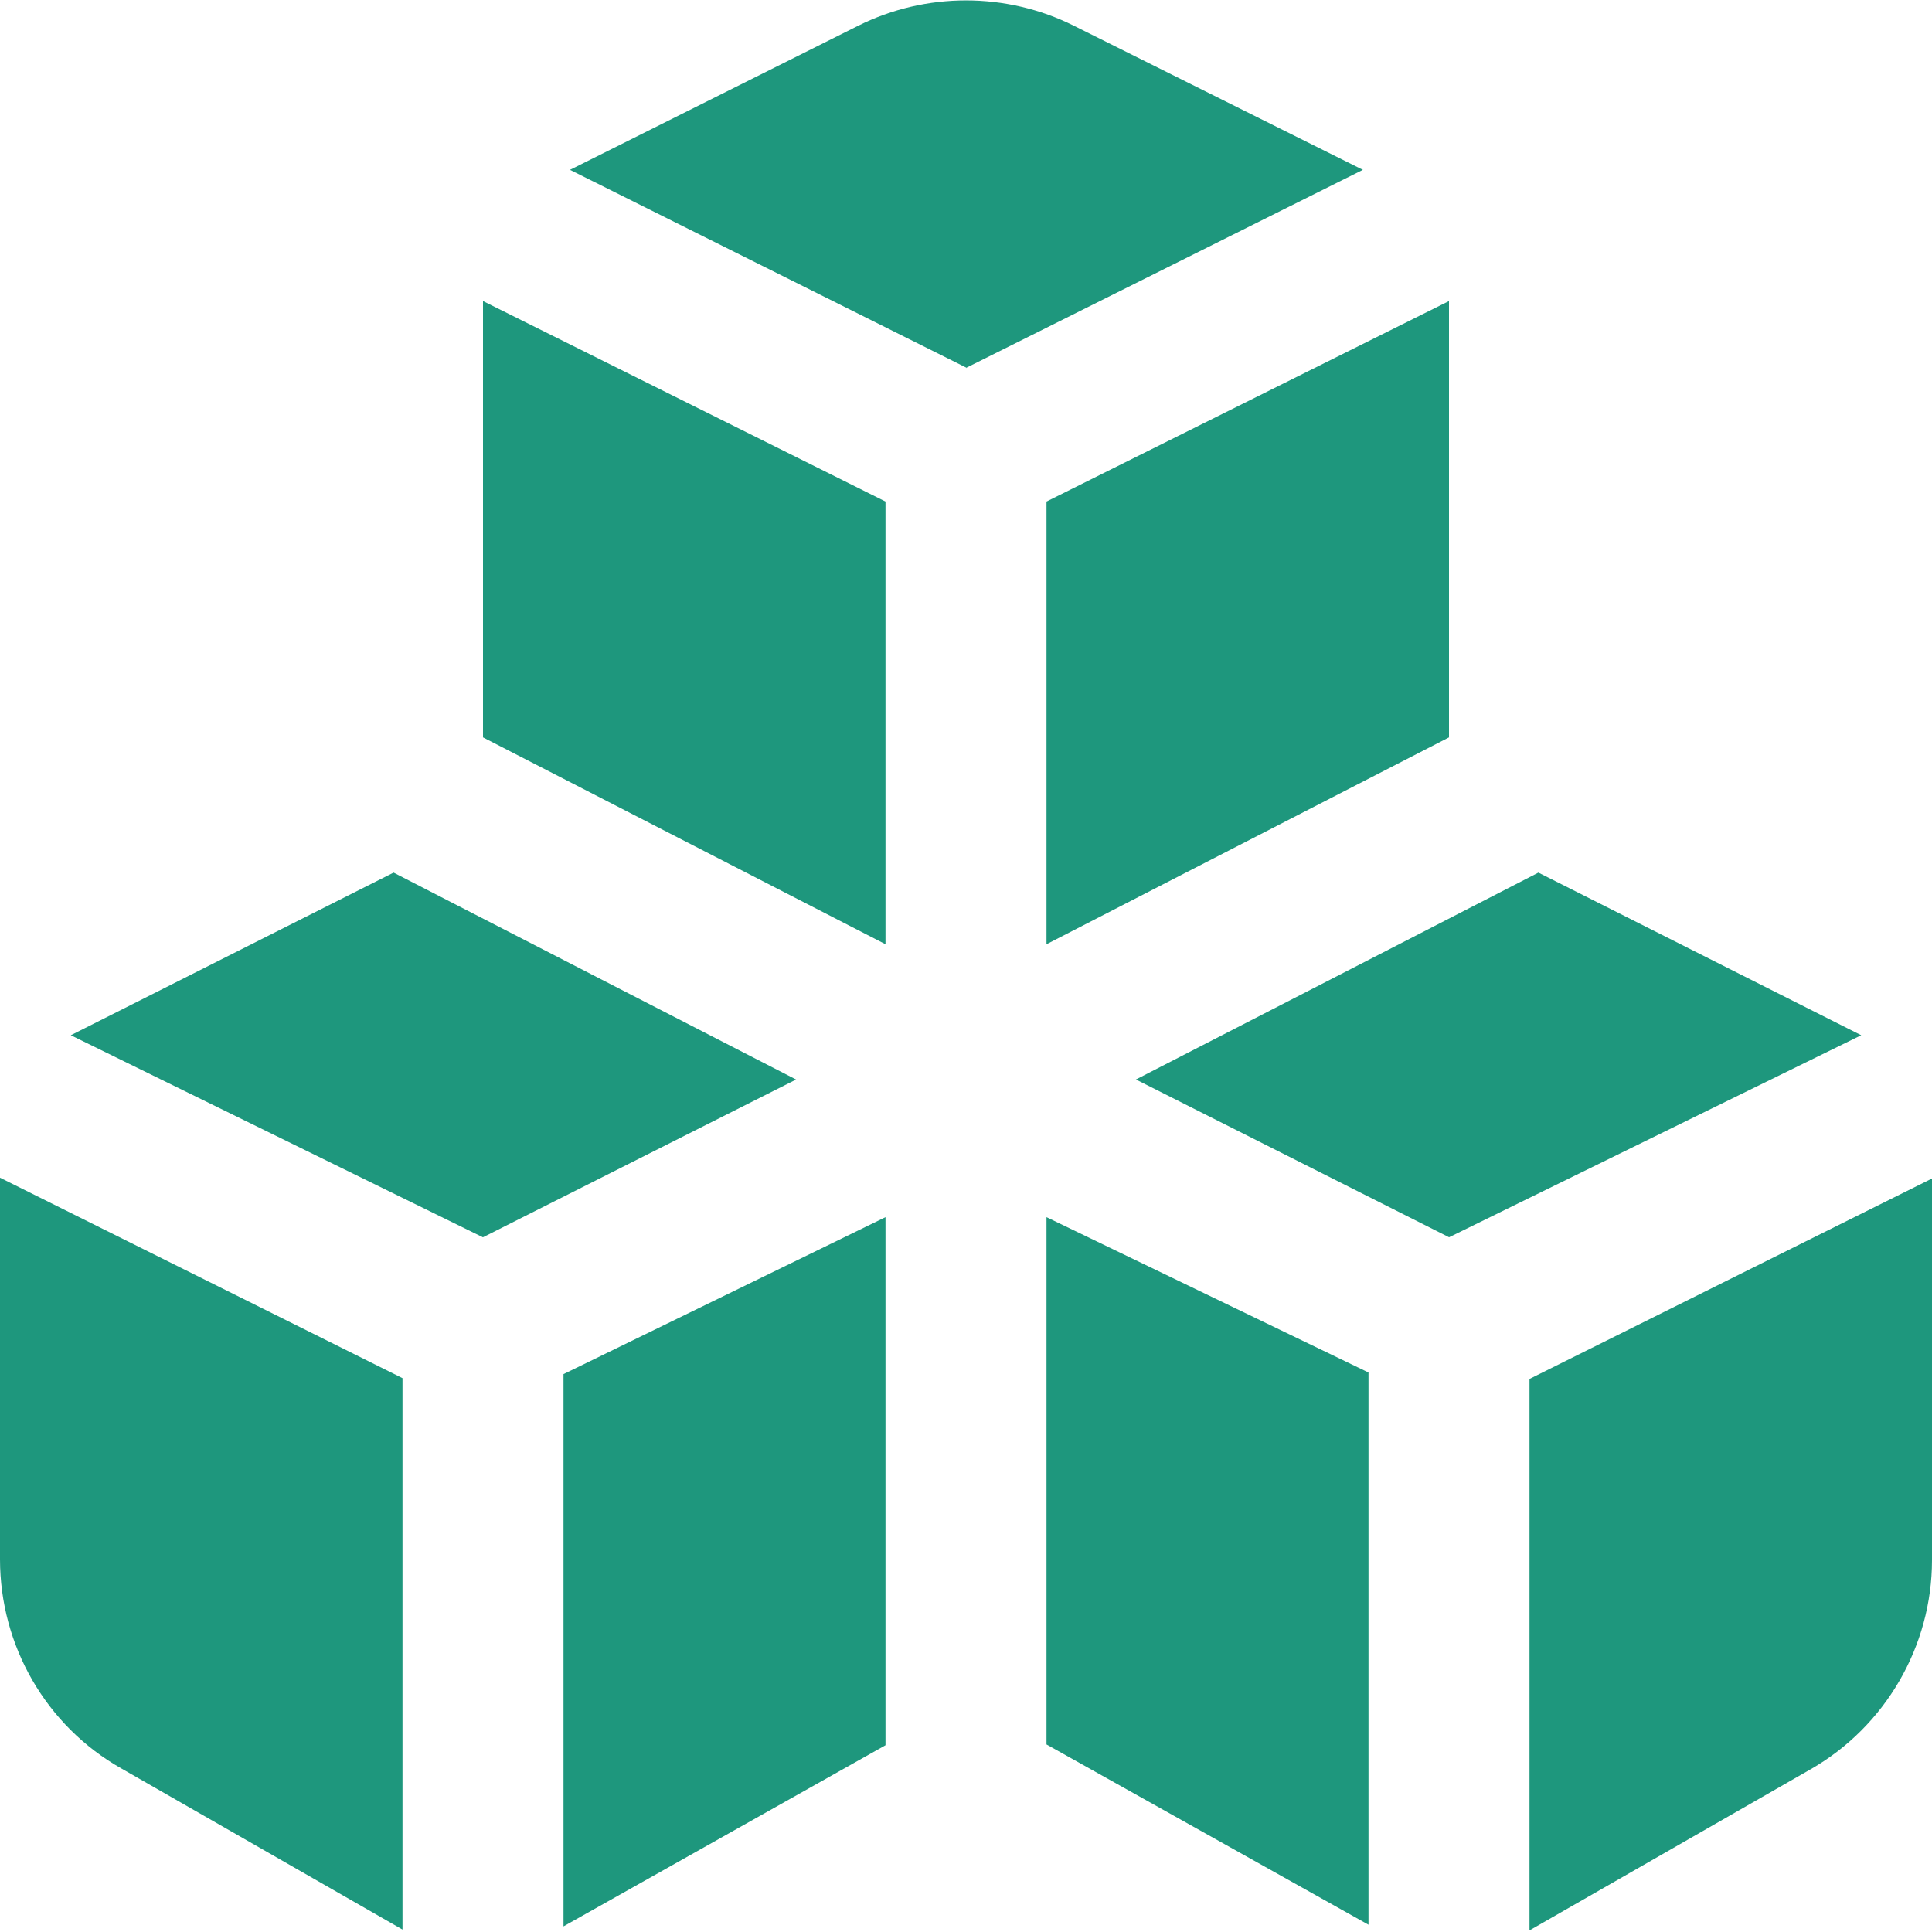 <svg width="54" height="54" viewBox="0 0 54 54" fill="none" xmlns="http://www.w3.org/2000/svg">
    <g clip-path="url(#clip0_539_2786)">
    <path d="M27.001 10.283L38.093 4.747L30.016 0.72C28.126 -0.225 25.876 -0.225 23.986 0.72L15.931 4.747L27.023 10.283H27.001Z" fill="#1E977D"/>
    <path d="M11.25 38.52L0 32.917V43.583C0 45.99 1.282 48.24 3.397 49.432L11.25 53.932V38.498V38.52Z" fill="#1E977D"/>
    <path d="M42.75 53.955L50.602 49.455C52.695 48.262 54 46.012 54 43.605V32.94L42.75 38.542V53.977V53.955Z" fill="#1E977D"/>
    <path d="M11.001 24.39L1.979 28.935L13.498 34.583L22.251 30.173L11.001 24.39Z" fill="#1E977D"/>
    <path d="M24.75 26.392V14.018L13.5 8.415V20.61L24.75 26.392Z" fill="#1E977D"/>
    <path d="M40.5 20.61V8.415L29.25 14.018V26.392L40.5 20.61Z" fill="#1E977D"/>
    <path d="M42.999 24.39L31.749 30.172L40.502 34.582L52.022 28.935L42.999 24.39Z" fill="#1E977D"/>
    <path d="M24.75 34.02L15.75 38.407V53.843L24.75 48.78V34.02Z" fill="#1E977D"/>
    <path d="M29.25 34.02V48.758L38.25 53.797V38.362L29.25 34.02Z" fill="#1E977D"/>
    </g>
    <defs>
    <clipPath id="clip0_539_2786">
    <rect width="54" height="54" fill="white"/>
    </clipPath>
    </defs>
    </svg>
    